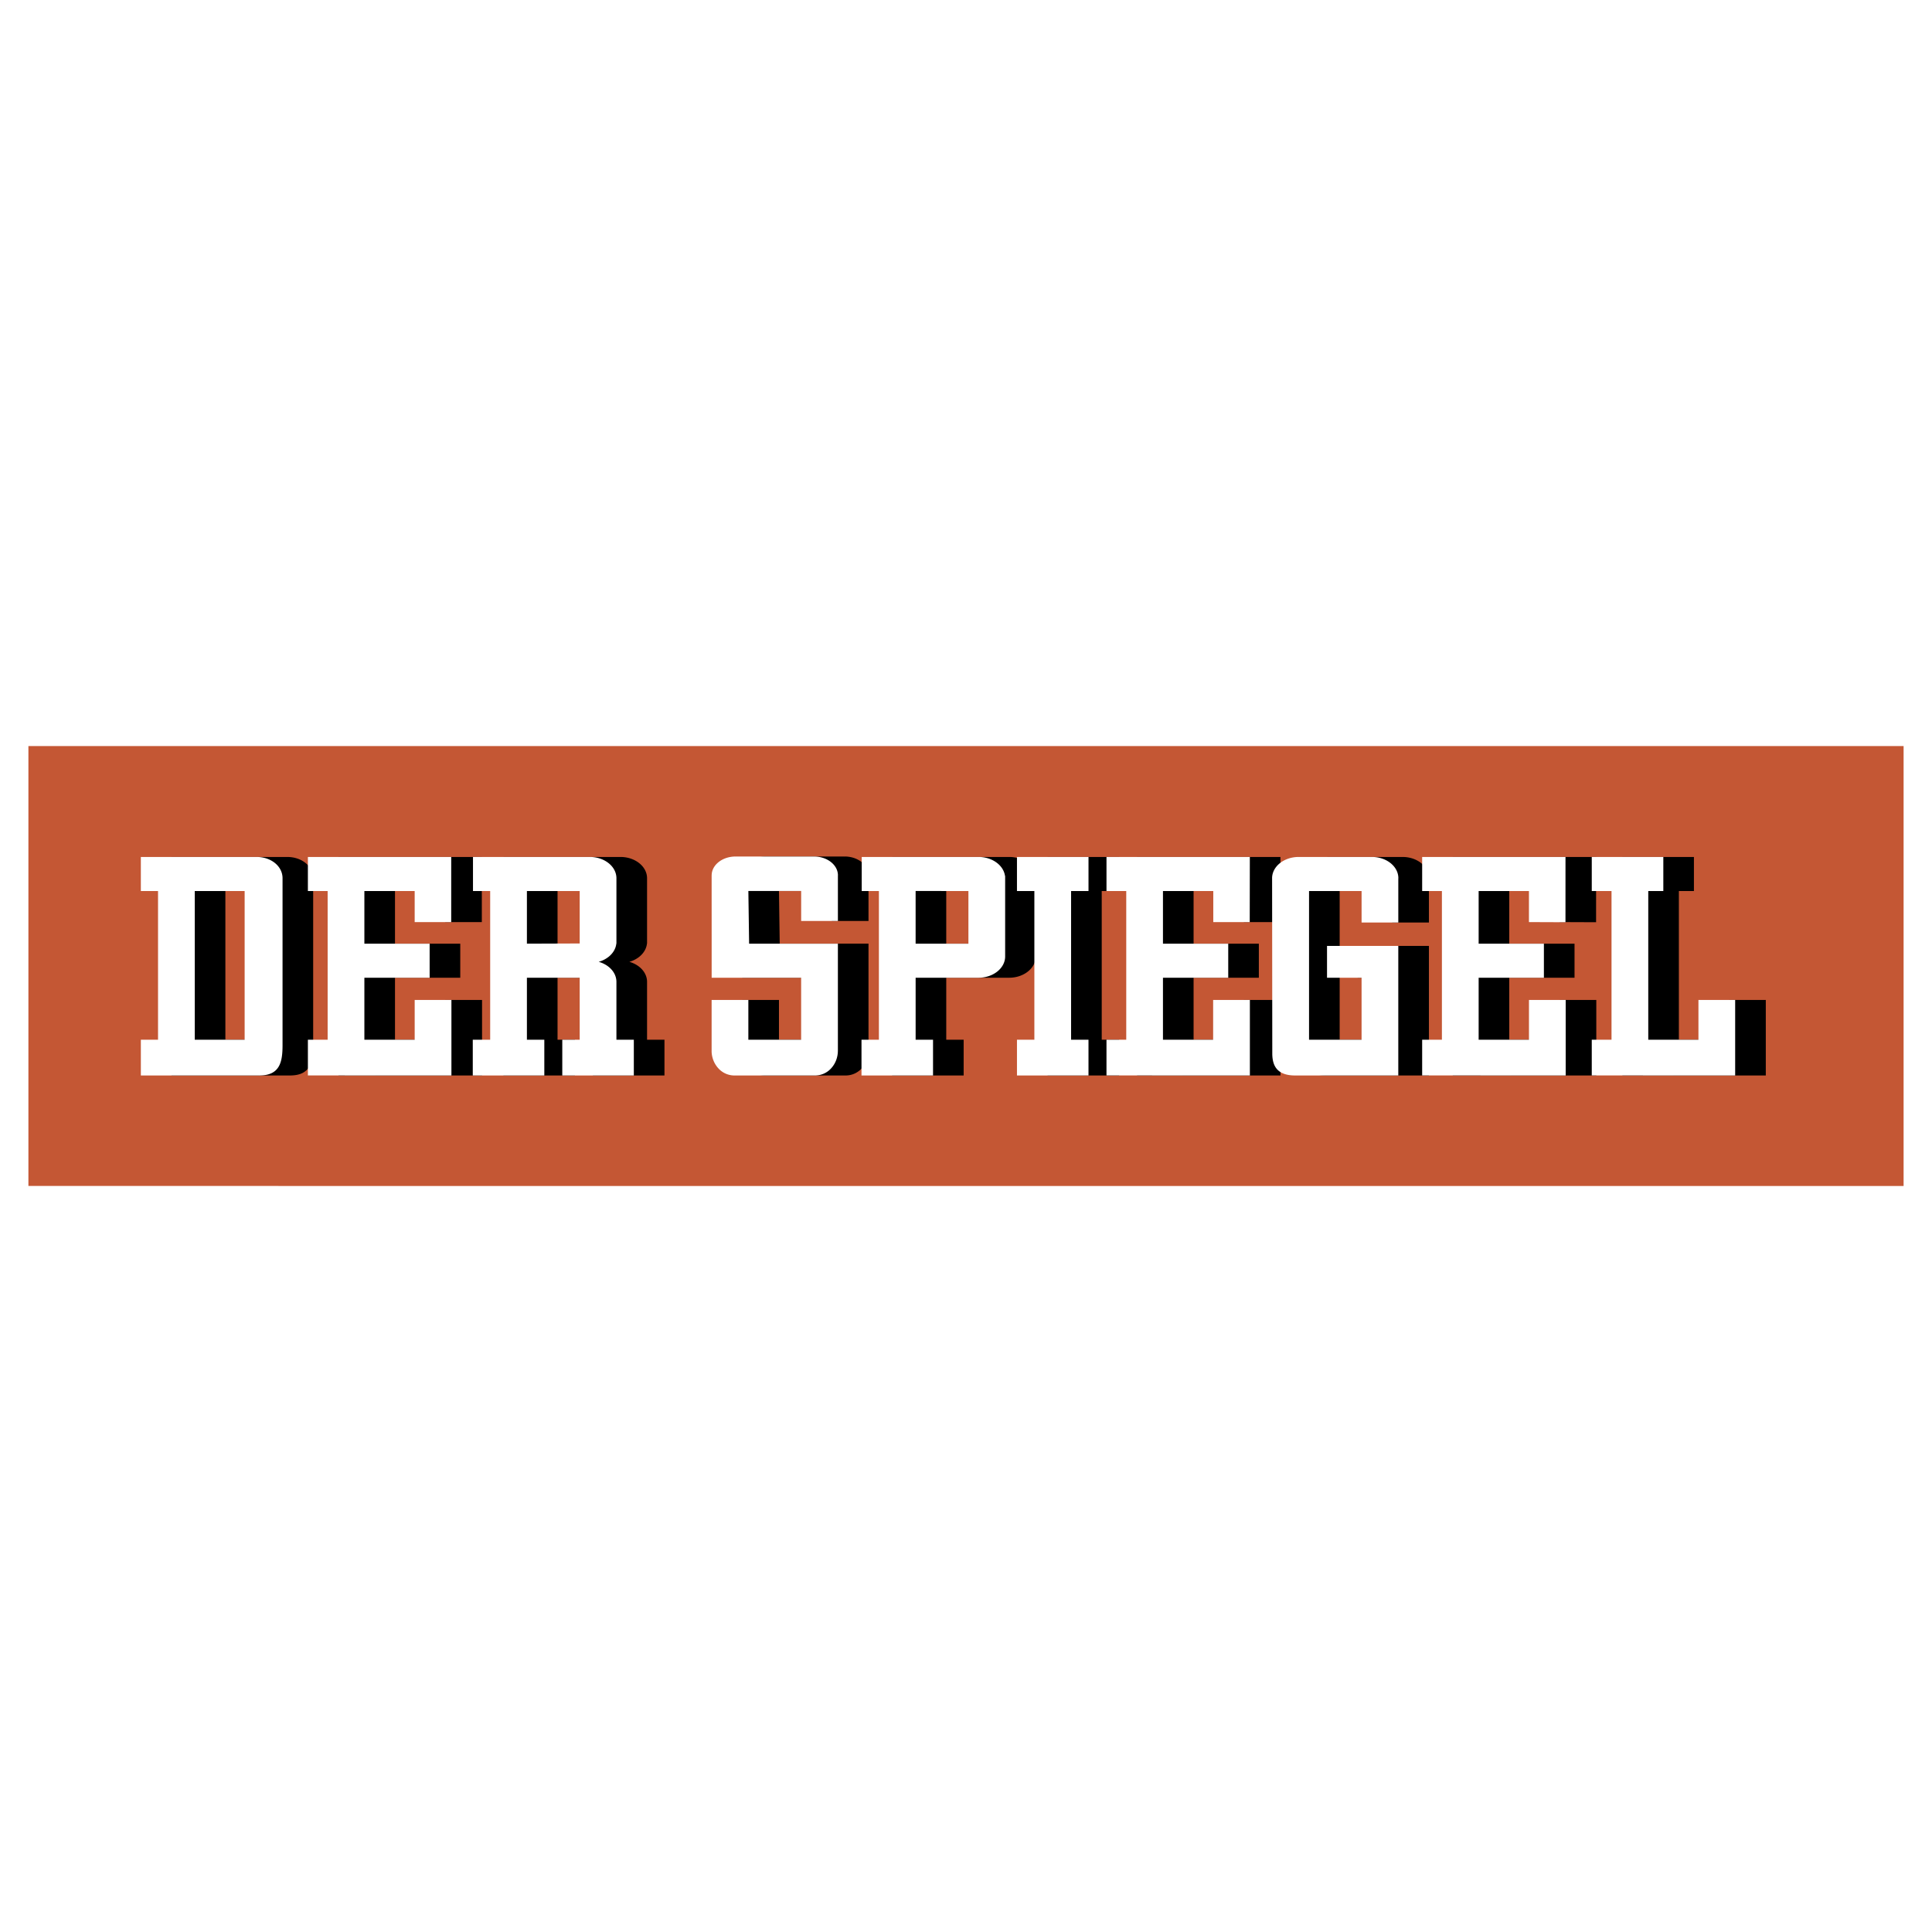 <svg xmlns="http://www.w3.org/2000/svg" width="2500" height="2500" viewBox="0 0 192.756 192.756"><g fill-rule="evenodd" clip-rule="evenodd"><path fill="#fff" d="M0 0h192.756v192.756H0V0z"/><path fill="#c45734" d="M2.834 74.432h187.088v43.892H2.834V74.432z"/><path d="M109.92 88.897v14.837h1.736v3.566h-7.138v-3.566h1.736V88.897h-1.736V85.5h7.139v3.397h-1.737zm-78.675-1.282c0-.587-.279-1.116-.742-1.498-.463-.382-1.109-.617-1.842-.617H17.107v3.397h1.715v14.837l-1.714-.002v3.568h11.833c1.019 0 1.595-.338 1.916-.883.321-.545.388-1.299.388-2.133h-.008.008V87.615zm-3.782 1.282v14.837h-4.977V88.897h4.977zm106.195 14.837h5.24v-6.186h-3.445v-3.176h7.111v12.93h-3.666v-.002h-6.648c-.834-.002-1.398-.215-1.756-.592-.359-.379-.504-.928-.504-1.604l-.018-17.483v-.071c.047-1.103 1.145-1.993 2.518-2.048V85.5h.045l.092-.001h7.307c1.467 0 2.635.951 2.635 2.124h-.004v4.415h-3.666v-3.14h-5.24v14.836h-.001zM89.027 85.5h11.656v-.001l.092.001h.041v.001c1.307.051 2.365.859 2.506 1.887h.016V95.423c0 1.174-1.189 2.125-2.654 2.125h-6.276v6.186h1.736v3.566h-7.137v-3.566h1.736V88.897h-1.715V85.5h-.001zm10.647 3.397l-5.267-.001v5.255h5.267v-5.254zm-13.023 15.927c0 .684-.253 1.303-.662 1.752a2.163 2.163 0 0 1-1.598.725h-8.078a2.153 2.153 0 0 1-1.596-.725c-.386-.424-.636-1-.663-1.639v-5.17h3.664v3.967h5.267v-6.186h-8.927v-3.323l-.004-6.894h.002c.001-.518.268-.987.698-1.327.432-.341 1.027-.551 1.685-.551l.005.03v-.03h7.822v.056l.005-.056c.658 0 1.253.21 1.685.551.431.341.698.811.698 1.331h-.004v4.55h-3.665l-.001-2.991h-5.267l.075 5.255h8.858v10.675h.001zm-27.494-1.09h1.736v-6.186h-5.267v6.186h1.736v3.566h-7.137v-3.566h1.736V88.897h-1.715V85.5h11.655v-.001l.092.001h.041v.001c.681.027 1.293.258 1.745.619.481.384.778.916.778 1.502v6.509h-.008c-.053.517-.337.982-.769 1.329a2.808 2.808 0 0 1-.991.501c.376.107.714.279.991.5.479.384.777.913.777 1.499V103.734h1.737v3.566h-7.138v-3.566h.001zm1.736-14.837h-5.267v5.253l5.267-.019v-5.234zm-27.12 14.837h1.971V88.897h-1.971V85.5h14.3l-.001 6.498h-3.645v-3.1h-5.018v5.253h6.511v3.398h-6.511v6.186h5.02v-3.967h3.665v7.535l-14.32-.006v-3.563h-.001zm79.676 0h1.971V88.897h-1.971V85.5h14.301l-.008 6.498h-3.639v-3.1h-5.018v5.253h6.51v3.398h-6.51v6.186h5.006v-3.967h3.664v7.533l-14.307-.004v-3.563h.001zm31.494 0h1.973V88.897h-1.973V85.5h14.301l-.002 6.511-3.645-.014v-3.1h-5.018v5.253h6.512v3.398h-6.512v6.186h5.02v-3.967h3.664v7.535l-14.32-.006v-3.562zm16.924 0h1.971V88.897h-1.971V85.5h7.137v3.397h-1.502v14.837h5.006v-3.967h3.666v7.535l-14.307-.006v-3.562z"/><path d="M106.863 88.897v14.837h1.736v3.566h-7.136v-3.566h1.736V88.897h-1.736V85.5h7.137v3.397h-1.737zm-78.674-1.282c0-.587-.279-1.116-.742-1.498-.463-.382-1.108-.617-1.842-.617H14.052v3.397h1.715v14.837l-1.714-.002v3.568h11.833c1.019 0 1.594-.338 1.916-.883.321-.545.387-1.299.387-2.133h-.008.008V87.615zm-3.781 1.282v14.837h-4.977V88.897h4.977zm106.194 14.837h5.242v-6.186h-3.447v-3.176h7.111v12.93h-3.664v-.002h-6.65c-.832-.002-1.396-.215-1.754-.592-.359-.379-.504-.928-.504-1.604l-.018-17.483h-.002c0-.02 0-.04.002-.06v-.011c.047-1.103 1.145-1.993 2.516-2.048V85.5h.047l.092-.001h7.307c1.465 0 2.635.951 2.635 2.124h-.006v4.415h-3.664v-3.14h-5.242v14.836h-.001zM85.972 85.5h11.655v-.001l.094.001h.039v.001c1.307.051 2.365.859 2.508 1.887h.016V95.423c0 1.174-1.189 2.125-2.656 2.125h-6.275v6.186h1.736v3.566h-7.137v-3.566h1.736V88.897h-1.715V85.5h-.001zm10.646 3.397l-5.266-.001v5.255h5.267v-5.254h-.001zm-13.023 15.927c0 .684-.252 1.303-.661 1.752a2.163 2.163 0 0 1-1.598.725h-8.078a2.157 2.157 0 0 1-1.597-.725c-.386-.424-.636-1-.663-1.639v-5.17h3.665v3.967h5.266v-6.186h-8.927v-3.323L71 87.333h.003c.001-.518.268-.987.697-1.327.432-.341 1.027-.551 1.685-.551l.006.03v-.03h7.822v.056l.005-.056c.658 0 1.253.21 1.685.551s.698.811.698 1.331h-.004v4.55h-3.665l-.001-2.991h-5.267l.075 5.255h8.857v10.673h-.001zm-27.494-1.09h1.736v-6.186H52.57v6.186h1.737v3.566h-7.138v-3.566h1.736V88.897H47.19V85.5h11.655v-.001l.093.001h.041v.001c.68.027 1.293.258 1.744.619.481.384.778.916.778 1.502v6.509h-.009c-.052.517-.336.982-.769 1.329a2.812 2.812 0 0 1-.99.501c.376.107.713.279.99.5.48.384.777.913.778 1.499V103.734h1.736v3.566h-7.138v-3.566h.002zm1.736-14.837H52.57v5.253l5.267-.019v-5.234zm-27.119 14.837h1.971V88.897h-1.971V85.5h14.3l-.001 6.498h-3.645v-3.1h-5.018v5.253h6.511v3.398h-6.511v6.186h5.019v-3.967h3.665v7.535l-14.32-.006v-3.563zm79.677 0h1.971V88.897h-1.971V85.5h14.301l-.01 6.498h-3.637v-3.1h-5.02v5.253h6.512v3.398h-6.512v6.186h5.006v-3.967h3.666v7.533l-14.307-.004v-3.563h.001zm31.494 0h1.971V88.897h-1.971V85.5h14.301l-.002 6.511-3.645-.014v-3.1h-5.018v5.253h6.51v3.398h-6.51v6.186h5.02v-3.967h3.664v7.535l-14.32-.006v-3.562zm16.922 0h1.971V88.897h-1.971V85.5h7.139v3.397h-1.502v14.837h5.006v-3.967h3.664v7.535l-14.307-.006v-3.562z" fill="#fff"/></g></svg>
